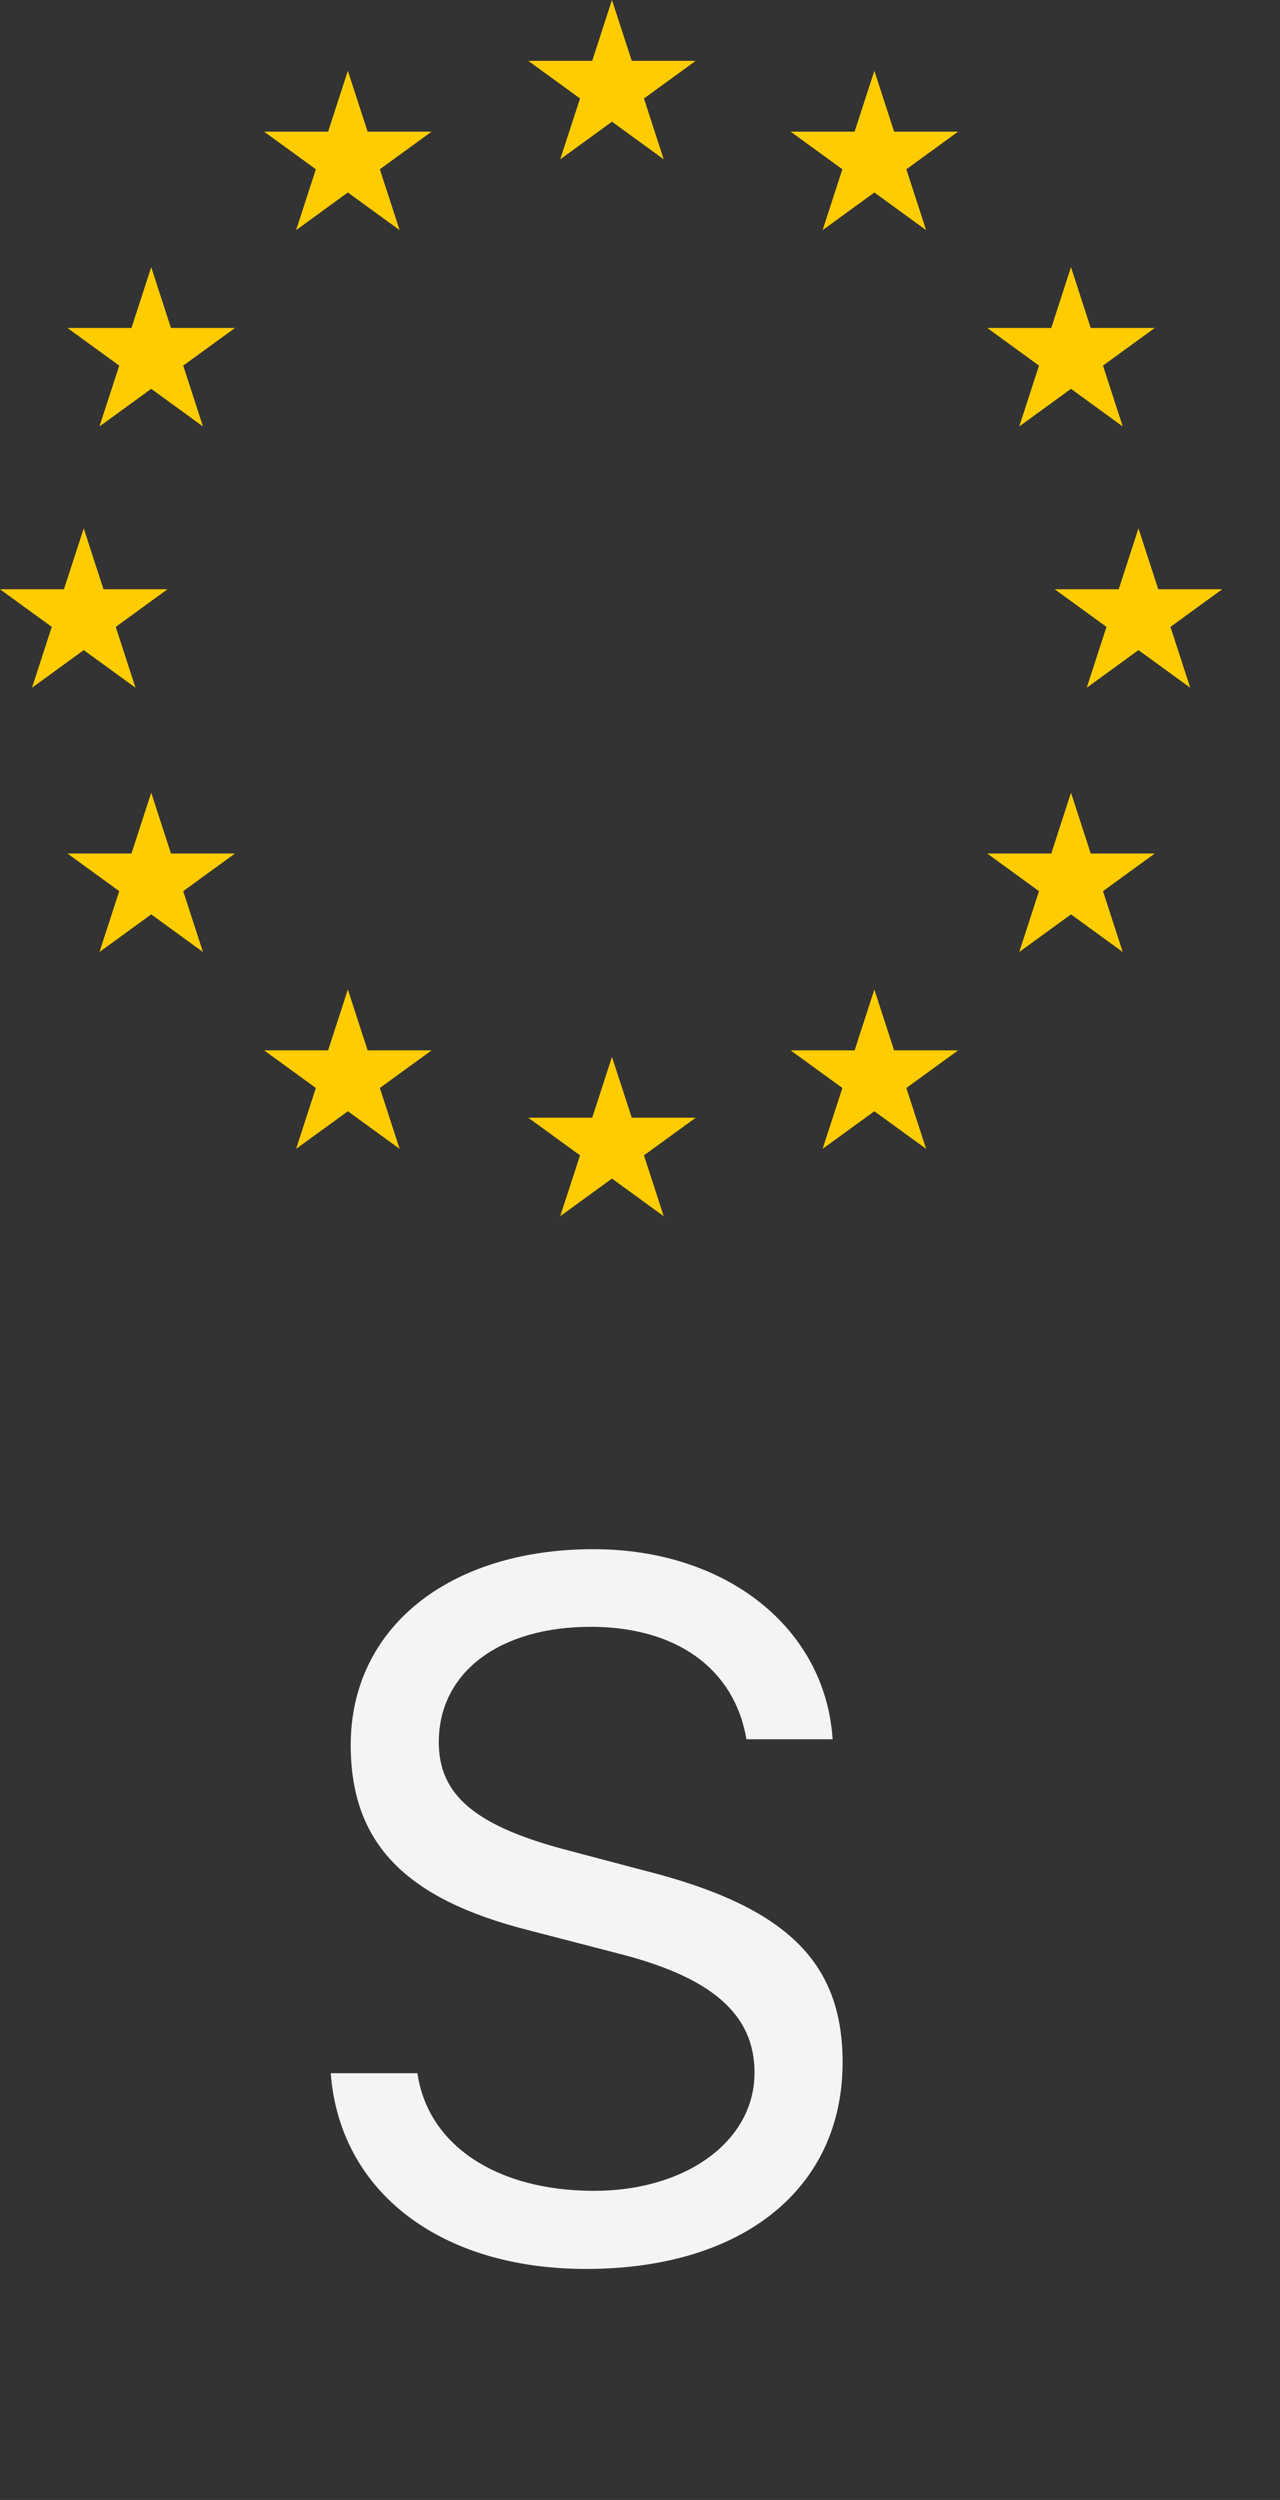 <svg width="21" height="41" viewBox="0 0 21 41" fill="none" xmlns="http://www.w3.org/2000/svg">
<rect x="0" y="0" width="21" height="41" fill="#333333" stroke="none"/>
<path d="M10.565 1.615L11.414 0.998H10.365L10.04 0L9.716 0.998H8.667L9.516 1.615L9.191 2.613L10.04 1.996L10.889 2.613L10.565 1.615ZM10.565 18.948L11.414 18.331H10.365L10.04 17.333L9.716 18.331H8.667L9.516 18.948L9.191 19.946L10.04 19.329L10.889 19.946L10.565 18.948ZM1.899 10.281L2.748 9.664H1.698L1.374 8.666L1.049 9.664H0L0.849 10.281L0.525 11.279L1.374 10.662L2.223 11.279L1.899 10.281ZM3.006 5.996L3.855 5.379H2.805L2.481 4.381L2.157 5.379H1.107L1.956 5.996L1.632 6.994L2.481 6.377L3.33 6.994L3.006 5.996ZM3.006 14.615L3.855 13.998H2.805L2.481 13L2.157 13.998H1.107L1.956 14.615L1.632 15.613L2.481 14.996L3.33 15.613L3.006 14.615ZM6.232 2.776L7.081 2.159H6.031L5.707 1.161L5.383 2.159H4.333L5.182 2.776L4.858 3.774L5.707 3.157L6.556 3.774L6.232 2.776ZM6.232 17.843L7.081 17.226H6.031L5.707 16.228L5.383 17.226H4.333L5.182 17.843L4.858 18.841L5.707 18.225L6.556 18.841L6.232 17.843ZM18.153 10.281L17.304 9.664H18.354L18.678 8.666L19.003 9.664H20.052L19.203 10.281L19.527 11.279L18.678 10.662L17.829 11.279L18.153 10.281ZM17.046 5.996L16.197 5.379H17.247L17.571 4.381L17.895 5.379H18.945L18.096 5.996L18.42 6.994L17.571 6.377L16.722 6.994L17.046 5.996ZM17.046 14.615L16.197 13.998H17.247L17.571 13L17.895 13.998H18.945L18.096 14.615L18.42 15.613L17.571 14.996L16.722 15.613L17.046 14.615ZM13.82 2.776L12.971 2.159H14.021L14.345 1.161L14.669 2.159H15.719L14.87 2.776L15.194 3.774L14.345 3.157L13.496 3.774L13.82 2.776ZM13.82 17.843L12.971 17.226H14.021L14.345 16.228L14.669 17.226H15.719L14.87 17.843L15.194 18.841L14.345 18.225L13.496 18.841L13.82 17.843Z" fill="#FFCC00"/>
<path d="M5.426 34.001H6.848C7.02 35.18 8.145 35.93 9.746 35.93C11.262 35.93 12.379 35.11 12.379 33.993C12.379 33.032 11.676 32.422 10.121 32.032L8.676 31.657C6.637 31.141 5.754 30.219 5.754 28.618C5.754 26.704 7.355 25.407 9.738 25.407C11.918 25.407 13.543 26.704 13.66 28.524H12.246C12.051 27.368 11.098 26.68 9.691 26.68C8.191 26.68 7.199 27.43 7.199 28.571C7.199 29.454 7.816 29.961 9.371 30.36L10.551 30.672C12.887 31.258 13.824 32.165 13.824 33.821C13.824 35.891 12.191 37.211 9.613 37.211C7.223 37.211 5.574 35.946 5.426 34.001Z" fill="#F4F4F4"/>
</svg>
